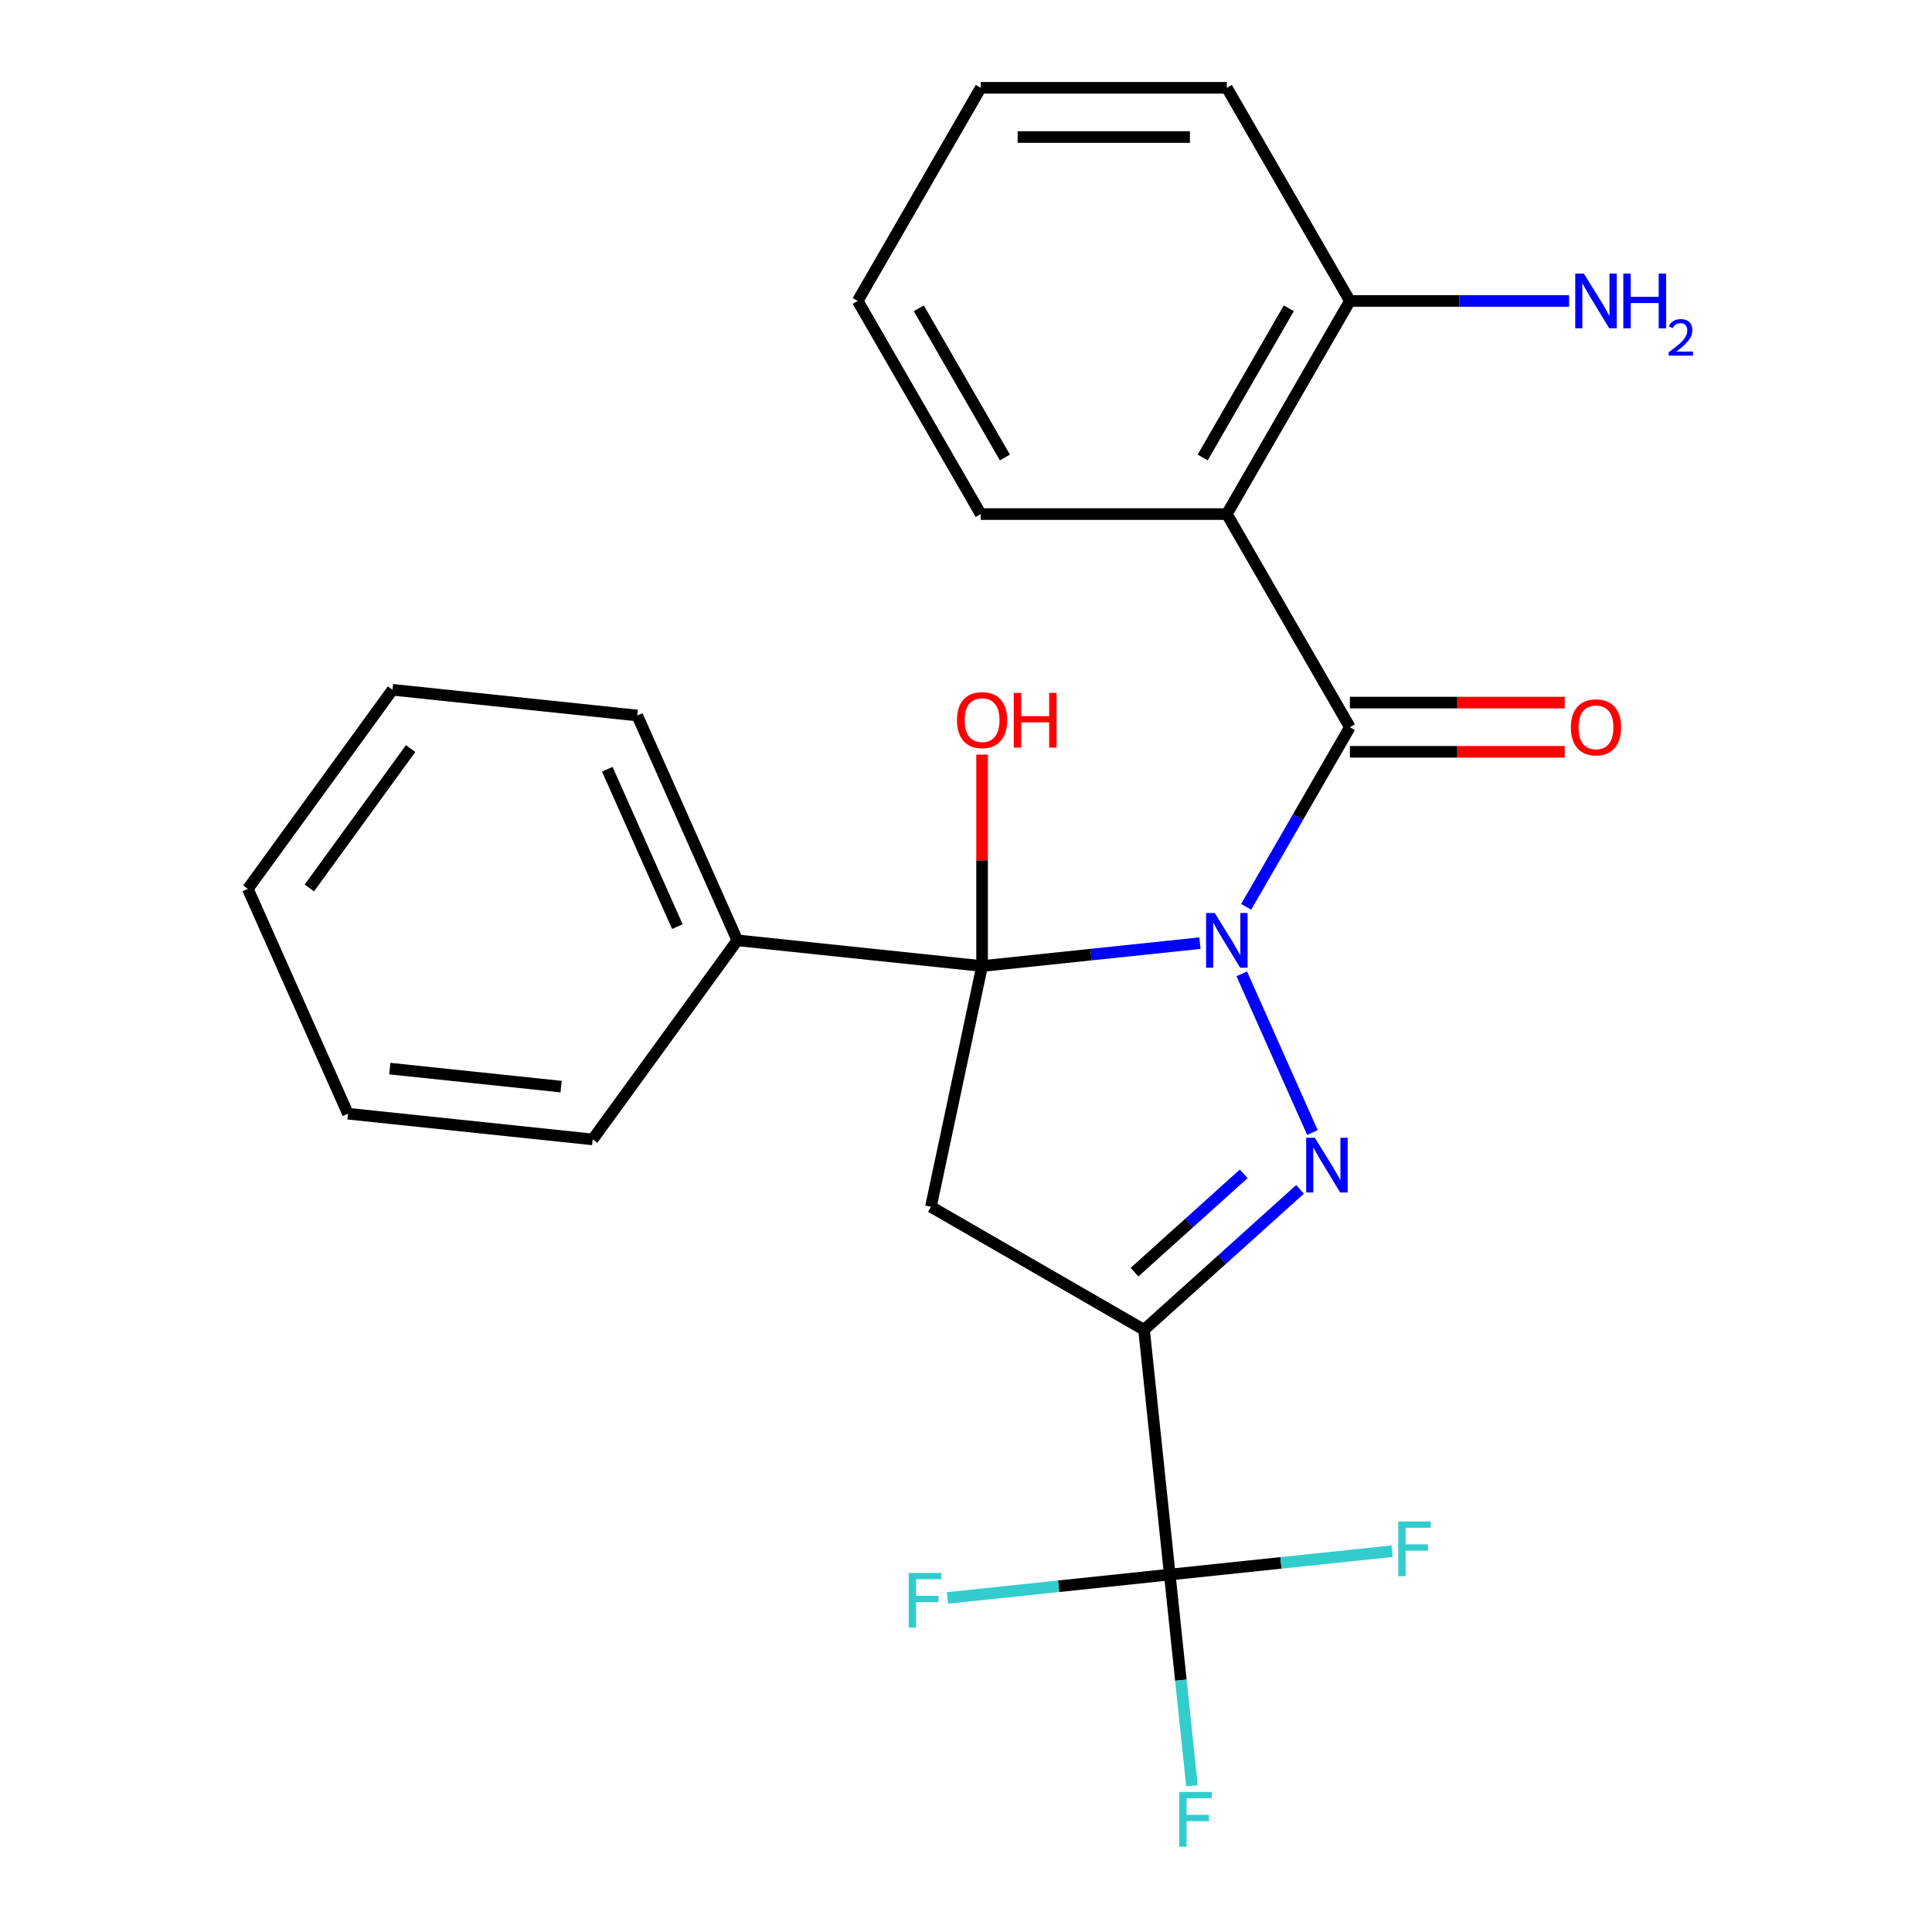 <?xml version='1.0' encoding='iso-8859-1'?>
<svg version='1.1' baseProfile='full'
              xmlns='http://www.w3.org/2000/svg'
                      xmlns:rdkit='http://www.rdkit.org/xml'
                      xmlns:xlink='http://www.w3.org/1999/xlink'
                  xml:space='preserve'
width='1000px' height='1000px' viewBox='0 0 1000 1000'>
<!-- END OF HEADER -->
<rect style='opacity:1.0;fill:#FFFFFF;stroke:none' width='1000' height='1000' x='0' y='0'> </rect>
<path class='bond-0' d='M 642.732,504.055 L 679.309,586.208' style='fill:none;fill-rule:evenodd;stroke:#0000FF;stroke-width:6px;stroke-linecap:butt;stroke-linejoin:miter;stroke-opacity:1' />
<path class='bond-1' d='M 621.085,488.174 L 564.706,494.1' style='fill:none;fill-rule:evenodd;stroke:#0000FF;stroke-width:6px;stroke-linecap:butt;stroke-linejoin:miter;stroke-opacity:1' />
<path class='bond-1' d='M 564.706,494.1 L 508.328,500.026' style='fill:none;fill-rule:evenodd;stroke:#000000;stroke-width:6px;stroke-linecap:butt;stroke-linejoin:miter;stroke-opacity:1' />
<path class='bond-3' d='M 645.023,469.366 L 671.861,422.881' style='fill:none;fill-rule:evenodd;stroke:#0000FF;stroke-width:6px;stroke-linecap:butt;stroke-linejoin:miter;stroke-opacity:1' />
<path class='bond-3' d='M 671.861,422.881 L 698.699,376.397' style='fill:none;fill-rule:evenodd;stroke:#000000;stroke-width:6px;stroke-linecap:butt;stroke-linejoin:miter;stroke-opacity:1' />
<path class='bond-2' d='M 672.895,615.616 L 632.526,651.964' style='fill:none;fill-rule:evenodd;stroke:#0000FF;stroke-width:6px;stroke-linecap:butt;stroke-linejoin:miter;stroke-opacity:1' />
<path class='bond-2' d='M 632.526,651.964 L 592.158,688.311' style='fill:none;fill-rule:evenodd;stroke:#000000;stroke-width:6px;stroke-linecap:butt;stroke-linejoin:miter;stroke-opacity:1' />
<path class='bond-2' d='M 643.738,607.588 L 615.48,633.031' style='fill:none;fill-rule:evenodd;stroke:#0000FF;stroke-width:6px;stroke-linecap:butt;stroke-linejoin:miter;stroke-opacity:1' />
<path class='bond-2' d='M 615.48,633.031 L 587.222,658.475' style='fill:none;fill-rule:evenodd;stroke:#000000;stroke-width:6px;stroke-linecap:butt;stroke-linejoin:miter;stroke-opacity:1' />
<path class='bond-4' d='M 508.328,500.026 L 481.844,624.622' style='fill:none;fill-rule:evenodd;stroke:#000000;stroke-width:6px;stroke-linecap:butt;stroke-linejoin:miter;stroke-opacity:1' />
<path class='bond-7' d='M 508.328,500.026 L 381.646,486.711' style='fill:none;fill-rule:evenodd;stroke:#000000;stroke-width:6px;stroke-linecap:butt;stroke-linejoin:miter;stroke-opacity:1' />
<path class='bond-10' d='M 508.328,500.026 L 508.328,445.308' style='fill:none;fill-rule:evenodd;stroke:#000000;stroke-width:6px;stroke-linecap:butt;stroke-linejoin:miter;stroke-opacity:1' />
<path class='bond-10' d='M 508.328,445.308 L 508.328,390.59' style='fill:none;fill-rule:evenodd;stroke:#FF0000;stroke-width:6px;stroke-linecap:butt;stroke-linejoin:miter;stroke-opacity:1' />
<path class='bond-6' d='M 592.158,688.311 L 605.473,814.993' style='fill:none;fill-rule:evenodd;stroke:#000000;stroke-width:6px;stroke-linecap:butt;stroke-linejoin:miter;stroke-opacity:1' />
<path class='bond-24' d='M 592.158,688.311 L 481.844,624.622' style='fill:none;fill-rule:evenodd;stroke:#000000;stroke-width:6px;stroke-linecap:butt;stroke-linejoin:miter;stroke-opacity:1' />
<path class='bond-5' d='M 698.699,376.397 L 635.01,266.083' style='fill:none;fill-rule:evenodd;stroke:#000000;stroke-width:6px;stroke-linecap:butt;stroke-linejoin:miter;stroke-opacity:1' />
<path class='bond-8' d='M 698.699,389.135 L 754.297,389.135' style='fill:none;fill-rule:evenodd;stroke:#000000;stroke-width:6px;stroke-linecap:butt;stroke-linejoin:miter;stroke-opacity:1' />
<path class='bond-8' d='M 754.297,389.135 L 809.895,389.135' style='fill:none;fill-rule:evenodd;stroke:#FF0000;stroke-width:6px;stroke-linecap:butt;stroke-linejoin:miter;stroke-opacity:1' />
<path class='bond-8' d='M 698.699,363.659 L 754.297,363.659' style='fill:none;fill-rule:evenodd;stroke:#000000;stroke-width:6px;stroke-linecap:butt;stroke-linejoin:miter;stroke-opacity:1' />
<path class='bond-8' d='M 754.297,363.659 L 809.895,363.659' style='fill:none;fill-rule:evenodd;stroke:#FF0000;stroke-width:6px;stroke-linecap:butt;stroke-linejoin:miter;stroke-opacity:1' />
<path class='bond-9' d='M 635.01,266.083 L 698.699,155.769' style='fill:none;fill-rule:evenodd;stroke:#000000;stroke-width:6px;stroke-linecap:butt;stroke-linejoin:miter;stroke-opacity:1' />
<path class='bond-9' d='M 622.5,236.798 L 667.083,159.578' style='fill:none;fill-rule:evenodd;stroke:#000000;stroke-width:6px;stroke-linecap:butt;stroke-linejoin:miter;stroke-opacity:1' />
<path class='bond-15' d='M 635.01,266.083 L 507.63,266.083' style='fill:none;fill-rule:evenodd;stroke:#000000;stroke-width:6px;stroke-linecap:butt;stroke-linejoin:miter;stroke-opacity:1' />
<path class='bond-11' d='M 605.473,814.993 L 611.219,869.662' style='fill:none;fill-rule:evenodd;stroke:#000000;stroke-width:6px;stroke-linecap:butt;stroke-linejoin:miter;stroke-opacity:1' />
<path class='bond-11' d='M 611.219,869.662 L 616.965,924.331' style='fill:none;fill-rule:evenodd;stroke:#33CCCC;stroke-width:6px;stroke-linecap:butt;stroke-linejoin:miter;stroke-opacity:1' />
<path class='bond-12' d='M 605.473,814.993 L 547.934,821.041' style='fill:none;fill-rule:evenodd;stroke:#000000;stroke-width:6px;stroke-linecap:butt;stroke-linejoin:miter;stroke-opacity:1' />
<path class='bond-12' d='M 547.934,821.041 L 490.395,827.089' style='fill:none;fill-rule:evenodd;stroke:#33CCCC;stroke-width:6px;stroke-linecap:butt;stroke-linejoin:miter;stroke-opacity:1' />
<path class='bond-13' d='M 605.473,814.993 L 663.011,808.946' style='fill:none;fill-rule:evenodd;stroke:#000000;stroke-width:6px;stroke-linecap:butt;stroke-linejoin:miter;stroke-opacity:1' />
<path class='bond-13' d='M 663.011,808.946 L 720.55,802.898' style='fill:none;fill-rule:evenodd;stroke:#33CCCC;stroke-width:6px;stroke-linecap:butt;stroke-linejoin:miter;stroke-opacity:1' />
<path class='bond-17' d='M 381.646,486.711 L 329.836,370.344' style='fill:none;fill-rule:evenodd;stroke:#000000;stroke-width:6px;stroke-linecap:butt;stroke-linejoin:miter;stroke-opacity:1' />
<path class='bond-17' d='M 350.601,479.618 L 314.334,398.161' style='fill:none;fill-rule:evenodd;stroke:#000000;stroke-width:6px;stroke-linecap:butt;stroke-linejoin:miter;stroke-opacity:1' />
<path class='bond-18' d='M 381.646,486.711 L 306.774,589.763' style='fill:none;fill-rule:evenodd;stroke:#000000;stroke-width:6px;stroke-linecap:butt;stroke-linejoin:miter;stroke-opacity:1' />
<path class='bond-14' d='M 698.699,155.769 L 755.427,155.769' style='fill:none;fill-rule:evenodd;stroke:#000000;stroke-width:6px;stroke-linecap:butt;stroke-linejoin:miter;stroke-opacity:1' />
<path class='bond-14' d='M 755.427,155.769 L 812.155,155.769' style='fill:none;fill-rule:evenodd;stroke:#0000FF;stroke-width:6px;stroke-linecap:butt;stroke-linejoin:miter;stroke-opacity:1' />
<path class='bond-16' d='M 698.699,155.769 L 635.01,45.455' style='fill:none;fill-rule:evenodd;stroke:#000000;stroke-width:6px;stroke-linecap:butt;stroke-linejoin:miter;stroke-opacity:1' />
<path class='bond-19' d='M 507.63,266.083 L 443.94,155.769' style='fill:none;fill-rule:evenodd;stroke:#000000;stroke-width:6px;stroke-linecap:butt;stroke-linejoin:miter;stroke-opacity:1' />
<path class='bond-19' d='M 520.139,236.798 L 475.556,159.578' style='fill:none;fill-rule:evenodd;stroke:#000000;stroke-width:6px;stroke-linecap:butt;stroke-linejoin:miter;stroke-opacity:1' />
<path class='bond-25' d='M 635.01,45.455 L 507.63,45.455' style='fill:none;fill-rule:evenodd;stroke:#000000;stroke-width:6px;stroke-linecap:butt;stroke-linejoin:miter;stroke-opacity:1' />
<path class='bond-25' d='M 615.903,70.93 L 526.737,70.93' style='fill:none;fill-rule:evenodd;stroke:#000000;stroke-width:6px;stroke-linecap:butt;stroke-linejoin:miter;stroke-opacity:1' />
<path class='bond-21' d='M 329.836,370.344 L 203.154,357.029' style='fill:none;fill-rule:evenodd;stroke:#000000;stroke-width:6px;stroke-linecap:butt;stroke-linejoin:miter;stroke-opacity:1' />
<path class='bond-22' d='M 306.774,589.763 L 180.092,576.448' style='fill:none;fill-rule:evenodd;stroke:#000000;stroke-width:6px;stroke-linecap:butt;stroke-linejoin:miter;stroke-opacity:1' />
<path class='bond-22' d='M 290.435,562.429 L 201.757,553.109' style='fill:none;fill-rule:evenodd;stroke:#000000;stroke-width:6px;stroke-linecap:butt;stroke-linejoin:miter;stroke-opacity:1' />
<path class='bond-20' d='M 443.94,155.769 L 507.63,45.455' style='fill:none;fill-rule:evenodd;stroke:#000000;stroke-width:6px;stroke-linecap:butt;stroke-linejoin:miter;stroke-opacity:1' />
<path class='bond-26' d='M 203.154,357.029 L 128.282,460.081' style='fill:none;fill-rule:evenodd;stroke:#000000;stroke-width:6px;stroke-linecap:butt;stroke-linejoin:miter;stroke-opacity:1' />
<path class='bond-26' d='M 212.534,387.461 L 160.123,459.598' style='fill:none;fill-rule:evenodd;stroke:#000000;stroke-width:6px;stroke-linecap:butt;stroke-linejoin:miter;stroke-opacity:1' />
<path class='bond-23' d='M 180.092,576.448 L 128.282,460.081' style='fill:none;fill-rule:evenodd;stroke:#000000;stroke-width:6px;stroke-linecap:butt;stroke-linejoin:miter;stroke-opacity:1' />
<path  class='atom-0' d='M 628.75 472.551
L 638.03 487.551
Q 638.95 489.031, 640.43 491.711
Q 641.91 494.391, 641.99 494.551
L 641.99 472.551
L 645.75 472.551
L 645.75 500.871
L 641.87 500.871
L 631.91 484.471
Q 630.75 482.551, 629.51 480.351
Q 628.31 478.151, 627.95 477.471
L 627.95 500.871
L 624.27 500.871
L 624.27 472.551
L 628.75 472.551
' fill='#0000FF'/>
<path  class='atom-1' d='M 680.56 588.918
L 689.84 603.918
Q 690.76 605.398, 692.24 608.078
Q 693.72 610.758, 693.8 610.918
L 693.8 588.918
L 697.56 588.918
L 697.56 617.238
L 693.68 617.238
L 683.72 600.838
Q 682.56 598.918, 681.32 596.718
Q 680.12 594.518, 679.76 593.838
L 679.76 617.238
L 676.08 617.238
L 676.08 588.918
L 680.56 588.918
' fill='#0000FF'/>
<path  class='atom-9' d='M 813.079 376.477
Q 813.079 369.677, 816.439 365.877
Q 819.799 362.077, 826.079 362.077
Q 832.359 362.077, 835.719 365.877
Q 839.079 369.677, 839.079 376.477
Q 839.079 383.357, 835.679 387.277
Q 832.279 391.157, 826.079 391.157
Q 819.839 391.157, 816.439 387.277
Q 813.079 383.397, 813.079 376.477
M 826.079 387.957
Q 830.399 387.957, 832.719 385.077
Q 835.079 382.157, 835.079 376.477
Q 835.079 370.917, 832.719 368.117
Q 830.399 365.277, 826.079 365.277
Q 821.759 365.277, 819.399 368.077
Q 817.079 370.877, 817.079 376.477
Q 817.079 382.197, 819.399 385.077
Q 821.759 387.957, 826.079 387.957
' fill='#FF0000'/>
<path  class='atom-11' d='M 495.328 372.726
Q 495.328 365.926, 498.688 362.126
Q 502.048 358.326, 508.328 358.326
Q 514.608 358.326, 517.968 362.126
Q 521.328 365.926, 521.328 372.726
Q 521.328 379.606, 517.928 383.526
Q 514.528 387.406, 508.328 387.406
Q 502.088 387.406, 498.688 383.526
Q 495.328 379.646, 495.328 372.726
M 508.328 384.206
Q 512.648 384.206, 514.968 381.326
Q 517.328 378.406, 517.328 372.726
Q 517.328 367.166, 514.968 364.366
Q 512.648 361.526, 508.328 361.526
Q 504.008 361.526, 501.648 364.326
Q 499.328 367.126, 499.328 372.726
Q 499.328 378.446, 501.648 381.326
Q 504.008 384.206, 508.328 384.206
' fill='#FF0000'/>
<path  class='atom-11' d='M 524.728 358.646
L 528.568 358.646
L 528.568 370.686
L 543.048 370.686
L 543.048 358.646
L 546.888 358.646
L 546.888 386.966
L 543.048 386.966
L 543.048 373.886
L 528.568 373.886
L 528.568 386.966
L 524.728 386.966
L 524.728 358.646
' fill='#FF0000'/>
<path  class='atom-12' d='M 610.368 927.515
L 627.208 927.515
L 627.208 930.755
L 614.168 930.755
L 614.168 939.355
L 625.768 939.355
L 625.768 942.635
L 614.168 942.635
L 614.168 955.835
L 610.368 955.835
L 610.368 927.515
' fill='#33CCCC'/>
<path  class='atom-13' d='M 470.371 814.148
L 487.211 814.148
L 487.211 817.388
L 474.171 817.388
L 474.171 825.988
L 485.771 825.988
L 485.771 829.268
L 474.171 829.268
L 474.171 842.468
L 470.371 842.468
L 470.371 814.148
' fill='#33CCCC'/>
<path  class='atom-14' d='M 723.735 787.519
L 740.575 787.519
L 740.575 790.759
L 727.535 790.759
L 727.535 799.359
L 739.135 799.359
L 739.135 802.639
L 727.535 802.639
L 727.535 815.839
L 723.735 815.839
L 723.735 787.519
' fill='#33CCCC'/>
<path  class='atom-15' d='M 819.819 141.609
L 829.099 156.609
Q 830.019 158.089, 831.499 160.769
Q 832.979 163.449, 833.059 163.609
L 833.059 141.609
L 836.819 141.609
L 836.819 169.929
L 832.939 169.929
L 822.979 153.529
Q 821.819 151.609, 820.579 149.409
Q 819.379 147.209, 819.019 146.529
L 819.019 169.929
L 815.339 169.929
L 815.339 141.609
L 819.819 141.609
' fill='#0000FF'/>
<path  class='atom-15' d='M 840.219 141.609
L 844.059 141.609
L 844.059 153.649
L 858.539 153.649
L 858.539 141.609
L 862.379 141.609
L 862.379 169.929
L 858.539 169.929
L 858.539 156.849
L 844.059 156.849
L 844.059 169.929
L 840.219 169.929
L 840.219 141.609
' fill='#0000FF'/>
<path  class='atom-15' d='M 863.752 168.935
Q 864.438 167.166, 866.075 166.189
Q 867.712 165.186, 869.982 165.186
Q 872.807 165.186, 874.391 166.717
Q 875.975 168.249, 875.975 170.968
Q 875.975 173.74, 873.916 176.327
Q 871.883 178.914, 867.659 181.977
L 876.292 181.977
L 876.292 184.089
L 863.699 184.089
L 863.699 182.32
Q 867.184 179.838, 869.243 177.99
Q 871.329 176.142, 872.332 174.479
Q 873.335 172.816, 873.335 171.1
Q 873.335 169.305, 872.437 168.301
Q 871.54 167.298, 869.982 167.298
Q 868.477 167.298, 867.474 167.905
Q 866.471 168.513, 865.758 169.859
L 863.752 168.935
' fill='#0000FF'/>
</svg>
